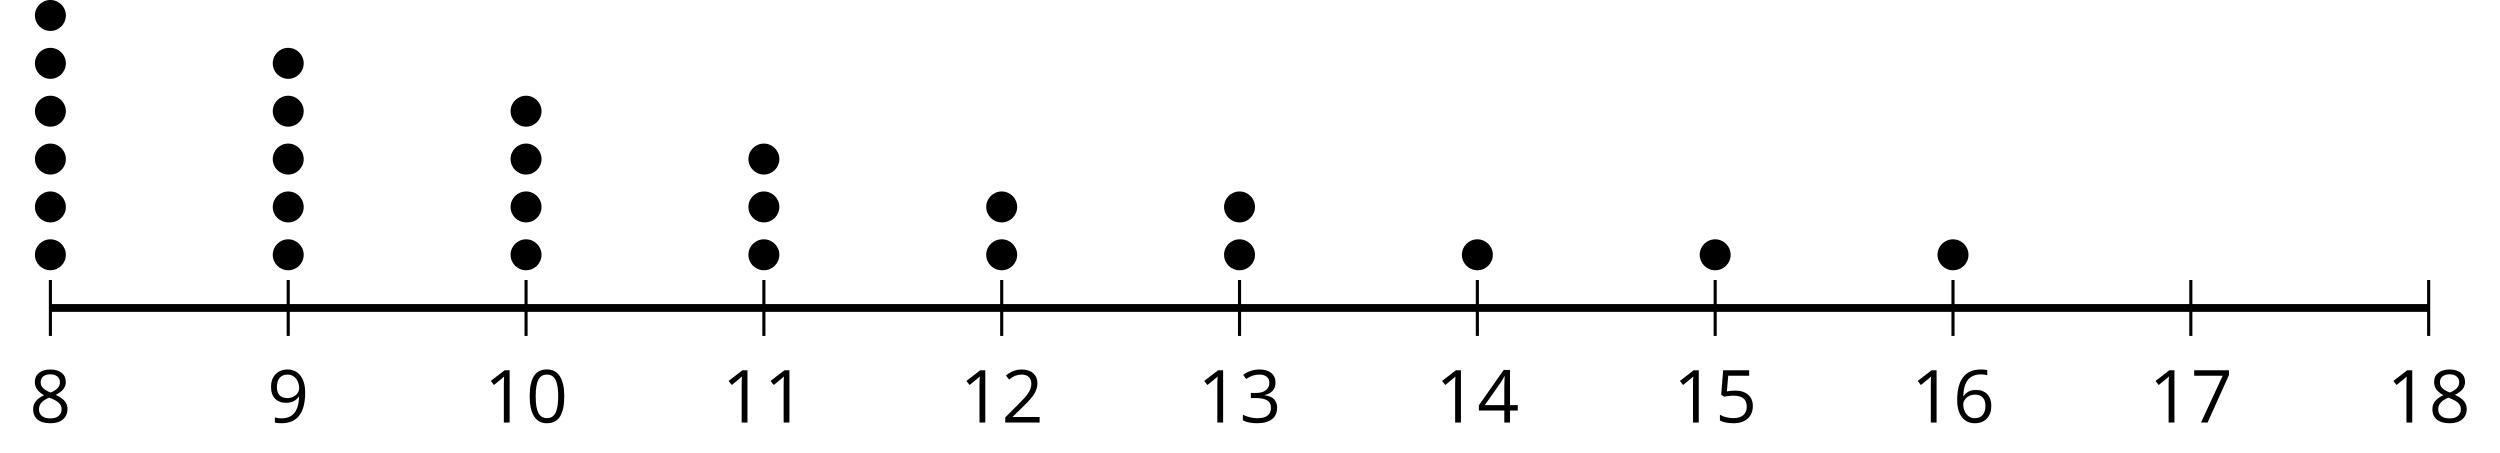 <?xml version='1.0' encoding='UTF-8'?>
<!-- This file was generated by dvisvgm 2.1.3 -->
<svg height='58.27pt' version='1.1' viewBox='-72 -72 321.844 58.27' width='321.844pt' xmlns='http://www.w3.org/2000/svg' xmlns:xlink='http://www.w3.org/1999/xlink'>
<defs>
<path d='M4.922 -3.375C4.922 -4.498 4.733 -5.355 4.355 -5.948C3.973 -6.542 3.421 -6.837 2.689 -6.837C1.938 -6.837 1.381 -6.552 1.018 -5.985S0.47 -4.549 0.47 -3.375C0.47 -2.238 0.658 -1.377 1.036 -0.792C1.413 -0.203 1.966 0.092 2.689 0.092C3.444 0.092 4.006 -0.193 4.374 -0.769C4.738 -1.344 4.922 -2.21 4.922 -3.375ZM1.243 -3.375C1.243 -4.355 1.358 -5.064 1.588 -5.506C1.819 -5.953 2.187 -6.174 2.689 -6.174C3.2 -6.174 3.568 -5.948 3.794 -5.497C4.024 -5.051 4.139 -4.342 4.139 -3.375S4.024 -1.699 3.794 -1.243C3.568 -0.792 3.2 -0.566 2.689 -0.566C2.187 -0.566 1.819 -0.792 1.588 -1.234C1.358 -1.685 1.243 -2.394 1.243 -3.375Z' id='g1-16'/>
<path d='M3.292 0V-6.731H2.647L0.866 -5.355L1.271 -4.83C1.92 -5.359 2.288 -5.658 2.366 -5.727S2.518 -5.866 2.583 -5.93C2.56 -5.576 2.546 -5.198 2.546 -4.797V0H3.292Z' id='g1-17'/>
<path d='M4.885 0V-0.709H1.423V-0.746L2.896 -2.187C3.554 -2.827 4.001 -3.352 4.24 -3.771S4.599 -4.609 4.599 -5.037C4.599 -5.585 4.42 -6.018 4.061 -6.344C3.702 -6.667 3.204 -6.828 2.574 -6.828C1.842 -6.828 1.169 -6.57 0.548 -6.054L0.953 -5.534C1.262 -5.778 1.538 -5.944 1.786 -6.036C2.04 -6.128 2.302 -6.174 2.583 -6.174C2.97 -6.174 3.273 -6.068 3.49 -5.856C3.706 -5.649 3.817 -5.364 3.817 -5.005C3.817 -4.751 3.775 -4.512 3.688 -4.291S3.471 -3.844 3.301 -3.61S2.772 -2.988 2.233 -2.44L0.46 -0.658V0H4.885Z' id='g1-18'/>
<path d='M4.632 -5.147C4.632 -5.668 4.452 -6.077 4.088 -6.381C3.725 -6.676 3.218 -6.828 2.564 -6.828C2.164 -6.828 1.786 -6.768 1.427 -6.639C1.064 -6.519 0.746 -6.344 0.47 -6.128L0.856 -5.612C1.192 -5.829 1.487 -5.976 1.75 -6.054S2.288 -6.174 2.583 -6.174C2.97 -6.174 3.278 -6.082 3.499 -5.893C3.729 -5.704 3.84 -5.447 3.84 -5.12C3.84 -4.71 3.688 -4.388 3.379 -4.153C3.071 -3.923 2.657 -3.808 2.132 -3.808H1.459V-3.149H2.122C3.407 -3.149 4.047 -2.739 4.047 -1.925C4.047 -1.013 3.467 -0.557 2.302 -0.557C2.007 -0.557 1.694 -0.594 1.363 -0.672C1.036 -0.746 0.723 -0.856 0.433 -0.999V-0.272C0.714 -0.138 0.999 -0.041 1.298 0.009C1.593 0.064 1.92 0.092 2.274 0.092C3.094 0.092 3.725 -0.083 4.171 -0.424C4.618 -0.769 4.839 -1.266 4.839 -1.906C4.839 -2.353 4.71 -2.716 4.448 -2.993S3.785 -3.439 3.246 -3.508V-3.545C3.688 -3.637 4.029 -3.821 4.273 -4.093C4.512 -4.365 4.632 -4.719 4.632 -5.147Z' id='g1-19'/>
<path d='M5.203 -1.547V-2.242H4.204V-6.768H3.393L0.198 -2.215V-1.547H3.471V0H4.204V-1.547H5.203ZM3.471 -2.242H0.962L3.066 -5.235C3.195 -5.428 3.333 -5.672 3.481 -5.967H3.518C3.485 -5.414 3.471 -4.917 3.471 -4.48V-2.242Z' id='g1-20'/>
<path d='M2.564 -4.111C2.215 -4.111 1.865 -4.075 1.51 -4.006L1.68 -6.027H4.374V-6.731H1.027L0.773 -3.582L1.169 -3.329C1.657 -3.416 2.049 -3.462 2.339 -3.462C3.49 -3.462 4.065 -2.993 4.065 -2.053C4.065 -1.57 3.913 -1.202 3.619 -0.948C3.315 -0.695 2.896 -0.566 2.357 -0.566C2.049 -0.566 1.731 -0.608 1.413 -0.681C1.096 -0.764 0.829 -0.87 0.612 -1.008V-0.272C1.013 -0.028 1.588 0.092 2.348 0.092C3.126 0.092 3.739 -0.106 4.18 -0.502C4.627 -0.898 4.848 -1.446 4.848 -2.141C4.848 -2.753 4.646 -3.232 4.236 -3.582C3.831 -3.936 3.273 -4.111 2.564 -4.111Z' id='g1-21'/>
<path d='M0.539 -2.878C0.539 -1.943 0.741 -1.215 1.151 -0.691C1.561 -0.17 2.113 0.092 2.808 0.092C3.458 0.092 3.978 -0.11 4.355 -0.506C4.742 -0.912 4.931 -1.459 4.931 -2.159C4.931 -2.785 4.756 -3.283 4.411 -3.646C4.061 -4.01 3.582 -4.194 2.979 -4.194C2.247 -4.194 1.713 -3.932 1.377 -3.402H1.321C1.358 -4.365 1.565 -5.074 1.948 -5.525C2.33 -5.971 2.878 -6.197 3.6 -6.197C3.904 -6.197 4.176 -6.16 4.411 -6.082V-6.74C4.213 -6.8 3.936 -6.828 3.591 -6.828C2.583 -6.828 1.823 -6.501 1.308 -5.847C0.797 -5.189 0.539 -4.199 0.539 -2.878ZM2.799 -0.557C2.509 -0.557 2.251 -0.635 2.026 -0.797C1.805 -0.958 1.63 -1.174 1.506 -1.446S1.321 -2.012 1.321 -2.33C1.321 -2.546 1.39 -2.753 1.529 -2.951C1.662 -3.149 1.846 -3.306 2.076 -3.421S2.56 -3.591 2.836 -3.591C3.283 -3.591 3.614 -3.462 3.84 -3.209S4.176 -2.606 4.176 -2.159C4.176 -1.639 4.056 -1.243 3.812 -0.967C3.573 -0.695 3.237 -0.557 2.799 -0.557Z' id='g1-22'/>
<path d='M1.312 0H2.159L4.913 -6.119V-6.731H0.433V-6.027H4.102L1.312 0Z' id='g1-23'/>
<path d='M2.689 -6.828C2.086 -6.828 1.602 -6.685 1.243 -6.39C0.879 -6.105 0.7 -5.714 0.7 -5.226C0.7 -4.88 0.792 -4.572 0.976 -4.291C1.16 -4.015 1.464 -3.757 1.888 -3.518C0.948 -3.089 0.479 -2.486 0.479 -1.717C0.479 -1.142 0.672 -0.695 1.059 -0.378C1.446 -0.064 1.998 0.092 2.716 0.092C3.393 0.092 3.927 -0.074 4.319 -0.405C4.71 -0.741 4.903 -1.188 4.903 -1.745C4.903 -2.122 4.788 -2.454 4.558 -2.744C4.328 -3.029 3.941 -3.301 3.393 -3.564C3.844 -3.789 4.171 -4.038 4.378 -4.309S4.687 -4.885 4.687 -5.216C4.687 -5.718 4.507 -6.114 4.148 -6.4S3.301 -6.828 2.689 -6.828ZM1.234 -1.699C1.234 -2.03 1.335 -2.316 1.542 -2.551C1.75 -2.79 2.081 -3.006 2.537 -3.204C3.131 -2.988 3.55 -2.762 3.789 -2.532C4.029 -2.297 4.148 -2.035 4.148 -1.736C4.148 -1.363 4.019 -1.068 3.766 -0.852S3.154 -0.529 2.698 -0.529C2.233 -0.529 1.874 -0.631 1.621 -0.838C1.363 -1.045 1.234 -1.331 1.234 -1.699ZM2.68 -6.206C3.071 -6.206 3.375 -6.114 3.6 -5.93C3.821 -5.75 3.932 -5.502 3.932 -5.193C3.932 -4.913 3.84 -4.664 3.656 -4.452C3.476 -4.24 3.163 -4.042 2.726 -3.858C2.238 -4.061 1.901 -4.263 1.722 -4.466S1.45 -4.913 1.45 -5.193C1.45 -5.502 1.561 -5.746 1.777 -5.93S2.297 -6.206 2.68 -6.206Z' id='g1-24'/>
<path d='M4.885 -3.858C4.885 -4.471 4.793 -5 4.609 -5.451C4.425 -5.898 4.162 -6.243 3.821 -6.473C3.476 -6.713 3.076 -6.828 2.62 -6.828C1.98 -6.828 1.469 -6.625 1.077 -6.22C0.681 -5.815 0.488 -5.262 0.488 -4.563C0.488 -3.923 0.663 -3.425 1.013 -3.071S1.837 -2.537 2.431 -2.537C2.781 -2.537 3.094 -2.606 3.375 -2.735C3.656 -2.873 3.877 -3.066 4.047 -3.32H4.102C4.07 -2.376 3.863 -1.68 3.49 -1.225C3.112 -0.764 2.555 -0.539 1.819 -0.539C1.506 -0.539 1.225 -0.58 0.981 -0.658V0C1.188 0.06 1.473 0.092 1.828 0.092C3.867 0.092 4.885 -1.225 4.885 -3.858ZM2.62 -6.174C2.91 -6.174 3.168 -6.096 3.398 -5.939C3.619 -5.783 3.798 -5.566 3.923 -5.295S4.111 -4.724 4.111 -4.401C4.111 -4.185 4.042 -3.983 3.909 -3.785S3.591 -3.435 3.352 -3.32C3.122 -3.204 2.864 -3.149 2.583 -3.149C2.132 -3.149 1.796 -3.278 1.575 -3.527C1.354 -3.785 1.243 -4.13 1.243 -4.572C1.243 -5.074 1.363 -5.47 1.602 -5.75S2.182 -6.174 2.62 -6.174Z' id='g1-25'/>
</defs>
<g id='page1'>
<path d='M-65.512 -28.75V-35.953M-34.895 -28.75V-35.953M-4.277 -28.75V-35.953M26.34 -28.75V-35.953M56.957 -28.75V-35.953M87.574 -28.75V-35.953M118.191 -28.75V-35.953M148.808 -28.75V-35.953M179.425 -28.75V-35.953M210.043 -28.75V-35.953M240.66 -28.75V-35.953' fill='none' stroke='#000000' stroke-linejoin='bevel' stroke-miterlimit='10.037' stroke-width='0.4'/>
<path d='M-65.512 -32.352H240.66' fill='none' stroke='#000000' stroke-linejoin='bevel' stroke-miterlimit='10.037' stroke-width='1'/>
<g transform='matrix(1 0 0 1 -9.19 33.367)'>
<use x='-59.025' xlink:href='#g1-24' y='-50.972'/>
</g>
<g transform='matrix(1 0 0 1 21.427 33.367)'>
<use x='-59.025' xlink:href='#g1-25' y='-50.972'/>
</g>
<g transform='matrix(1 0 0 1 49.342 33.367)'>
<use x='-59.025' xlink:href='#g1-17' y='-50.972'/>
<use x='-53.621' xlink:href='#g1-16' y='-50.972'/>
</g>
<g transform='matrix(1 0 0 1 79.959 33.367)'>
<use x='-59.025' xlink:href='#g1-17' y='-50.972'/>
<use x='-53.621' xlink:href='#g1-17' y='-50.972'/>
</g>
<g transform='matrix(1 0 0 1 110.576 33.367)'>
<use x='-59.025' xlink:href='#g1-17' y='-50.972'/>
<use x='-53.621' xlink:href='#g1-18' y='-50.972'/>
</g>
<g transform='matrix(1 0 0 1 141.194 33.367)'>
<use x='-59.025' xlink:href='#g1-17' y='-50.972'/>
<use x='-53.621' xlink:href='#g1-19' y='-50.972'/>
</g>
<g transform='matrix(1 0 0 1 171.811 33.367)'>
<use x='-59.025' xlink:href='#g1-17' y='-50.972'/>
<use x='-53.621' xlink:href='#g1-20' y='-50.972'/>
</g>
<g transform='matrix(1 0 0 1 202.428 33.367)'>
<use x='-59.025' xlink:href='#g1-17' y='-50.972'/>
<use x='-53.621' xlink:href='#g1-21' y='-50.972'/>
</g>
<g transform='matrix(1 0 0 1 233.045 33.367)'>
<use x='-59.025' xlink:href='#g1-17' y='-50.972'/>
<use x='-53.621' xlink:href='#g1-22' y='-50.972'/>
</g>
<g transform='matrix(1 0 0 1 263.662 33.367)'>
<use x='-59.025' xlink:href='#g1-17' y='-50.972'/>
<use x='-53.621' xlink:href='#g1-23' y='-50.972'/>
</g>
<g transform='matrix(1 0 0 1 294.279 33.367)'>
<use x='-59.025' xlink:href='#g1-17' y='-50.972'/>
<use x='-53.621' xlink:href='#g1-24' y='-50.972'/>
</g>
<path d='M-63.52 -39.199C-63.52 -40.297 -64.41 -41.191 -65.512 -41.191C-66.613 -41.191 -67.504 -40.297 -67.504 -39.199C-67.504 -38.098 -66.613 -37.207 -65.512 -37.207C-64.41 -37.207 -63.52 -38.098 -63.52 -39.199Z'/>
<path d='M-63.52 -45.359C-63.52 -46.461 -64.41 -47.352 -65.512 -47.352C-66.613 -47.352 -67.504 -46.461 -67.504 -45.359S-66.613 -43.367 -65.512 -43.367C-64.41 -43.367 -63.52 -44.258 -63.52 -45.359Z'/>
<path d='M-63.52 -51.523C-63.52 -52.621 -64.41 -53.516 -65.512 -53.516C-66.613 -53.516 -67.504 -52.621 -67.504 -51.523C-67.504 -50.422 -66.613 -49.527 -65.512 -49.527C-64.41 -49.527 -63.52 -50.422 -63.52 -51.523Z'/>
<path d='M-63.52 -57.684C-63.52 -58.785 -64.41 -59.676 -65.512 -59.676C-66.613 -59.676 -67.504 -58.785 -67.504 -57.684C-67.504 -56.582 -66.613 -55.691 -65.512 -55.691C-64.41 -55.691 -63.52 -56.582 -63.52 -57.684Z'/>
<path d='M-63.52 -63.848C-63.52 -64.945 -64.41 -65.84 -65.512 -65.84C-66.613 -65.84 -67.504 -64.945 -67.504 -63.848C-67.504 -62.746 -66.613 -61.852 -65.512 -61.852C-64.41 -61.852 -63.52 -62.746 -63.52 -63.848Z'/>
<path d='M-63.52 -70.008C-63.52 -71.109 -64.41 -72 -65.512 -72C-66.613 -72 -67.504 -71.109 -67.504 -70.008C-67.504 -68.906 -66.613 -68.016 -65.512 -68.016C-64.41 -68.016 -63.52 -68.906 -63.52 -70.008Z'/>
<path d='M-32.902 -39.199C-32.902 -40.297 -33.797 -41.191 -34.895 -41.191C-35.996 -41.191 -36.887 -40.297 -36.887 -39.199C-36.887 -38.098 -35.996 -37.207 -34.895 -37.207C-33.797 -37.207 -32.902 -38.098 -32.902 -39.199Z'/>
<path d='M-32.902 -45.359C-32.902 -46.461 -33.797 -47.352 -34.895 -47.352C-35.996 -47.352 -36.887 -46.461 -36.887 -45.359S-35.996 -43.367 -34.895 -43.367C-33.797 -43.367 -32.902 -44.258 -32.902 -45.359Z'/>
<path d='M-32.902 -51.523C-32.902 -52.621 -33.797 -53.516 -34.895 -53.516C-35.996 -53.516 -36.887 -52.621 -36.887 -51.523C-36.887 -50.422 -35.996 -49.527 -34.895 -49.527C-33.797 -49.527 -32.902 -50.422 -32.902 -51.523Z'/>
<path d='M-32.902 -57.684C-32.902 -58.785 -33.797 -59.676 -34.895 -59.676C-35.996 -59.676 -36.887 -58.785 -36.887 -57.684C-36.887 -56.582 -35.996 -55.691 -34.895 -55.691C-33.797 -55.691 -32.902 -56.582 -32.902 -57.684Z'/>
<path d='M-32.902 -63.848C-32.902 -64.945 -33.797 -65.84 -34.895 -65.84C-35.996 -65.84 -36.887 -64.945 -36.887 -63.848C-36.887 -62.746 -35.996 -61.852 -34.895 -61.852C-33.797 -61.852 -32.902 -62.746 -32.902 -63.848Z'/>
<path d='M-2.285 -39.199C-2.285 -40.297 -3.18 -41.191 -4.277 -41.191C-5.379 -41.191 -6.27 -40.297 -6.27 -39.199C-6.27 -38.098 -5.379 -37.207 -4.277 -37.207C-3.18 -37.207 -2.285 -38.098 -2.285 -39.199Z'/>
<path d='M-2.285 -45.359C-2.285 -46.461 -3.18 -47.352 -4.277 -47.352C-5.379 -47.352 -6.27 -46.461 -6.27 -45.359S-5.379 -43.367 -4.277 -43.367C-3.18 -43.367 -2.285 -44.258 -2.285 -45.359Z'/>
<path d='M-2.285 -51.523C-2.285 -52.621 -3.18 -53.516 -4.277 -53.516C-5.379 -53.516 -6.27 -52.621 -6.27 -51.523C-6.27 -50.422 -5.379 -49.527 -4.277 -49.527C-3.18 -49.527 -2.285 -50.422 -2.285 -51.523Z'/>
<path d='M-2.285 -57.684C-2.285 -58.785 -3.18 -59.676 -4.277 -59.676C-5.379 -59.676 -6.27 -58.785 -6.27 -57.684C-6.27 -56.582 -5.379 -55.691 -4.277 -55.691C-3.18 -55.691 -2.285 -56.582 -2.285 -57.684Z'/>
<path d='M28.332 -39.199C28.332 -40.297 27.438 -41.191 26.34 -41.191C25.238 -41.191 24.348 -40.297 24.348 -39.199C24.348 -38.098 25.238 -37.207 26.34 -37.207C27.438 -37.207 28.332 -38.098 28.332 -39.199Z'/>
<path d='M28.332 -45.359C28.332 -46.461 27.438 -47.352 26.34 -47.352C25.238 -47.352 24.348 -46.461 24.348 -45.359S25.238 -43.367 26.34 -43.367C27.438 -43.367 28.332 -44.258 28.332 -45.359Z'/>
<path d='M28.332 -51.523C28.332 -52.621 27.438 -53.516 26.34 -53.516C25.238 -53.516 24.348 -52.621 24.348 -51.523C24.348 -50.422 25.238 -49.527 26.34 -49.527C27.438 -49.527 28.332 -50.422 28.332 -51.523Z'/>
<path d='M58.949 -39.199C58.949 -40.297 58.054 -41.191 56.957 -41.191C55.855 -41.191 54.964 -40.297 54.964 -39.199C54.964 -38.098 55.855 -37.207 56.957 -37.207C58.054 -37.207 58.949 -38.098 58.949 -39.199Z'/>
<path d='M58.949 -45.359C58.949 -46.461 58.054 -47.352 56.957 -47.352C55.855 -47.352 54.964 -46.461 54.964 -45.359S55.855 -43.367 56.957 -43.367C58.054 -43.367 58.949 -44.258 58.949 -45.359Z'/>
<path d='M89.566 -39.199C89.566 -40.297 88.671 -41.191 87.574 -41.191C86.472 -41.191 85.582 -40.297 85.582 -39.199C85.582 -38.098 86.472 -37.207 87.574 -37.207C88.671 -37.207 89.566 -38.098 89.566 -39.199Z'/>
<path d='M89.566 -45.359C89.566 -46.461 88.671 -47.352 87.574 -47.352C86.472 -47.352 85.582 -46.461 85.582 -45.359S86.472 -43.367 87.574 -43.367C88.671 -43.367 89.566 -44.258 89.566 -45.359Z'/>
<path d='M120.183 -39.199C120.183 -40.297 119.289 -41.191 118.191 -41.191C117.089 -41.191 116.199 -40.297 116.199 -39.199C116.199 -38.098 117.089 -37.207 118.191 -37.207C119.289 -37.207 120.183 -38.098 120.183 -39.199Z'/>
<path d='M150.8 -39.199C150.8 -40.297 149.906 -41.191 148.808 -41.191C147.707 -41.191 146.816 -40.297 146.816 -39.199C146.816 -38.098 147.707 -37.207 148.808 -37.207C149.906 -37.207 150.8 -38.098 150.8 -39.199Z'/>
<path d='M181.418 -39.199C181.418 -40.297 180.523 -41.191 179.425 -41.191C178.324 -41.191 177.429 -40.297 177.429 -39.199C177.429 -38.098 178.324 -37.207 179.425 -37.207C180.523 -37.207 181.418 -38.098 181.418 -39.199Z'/>
</g>
</svg>